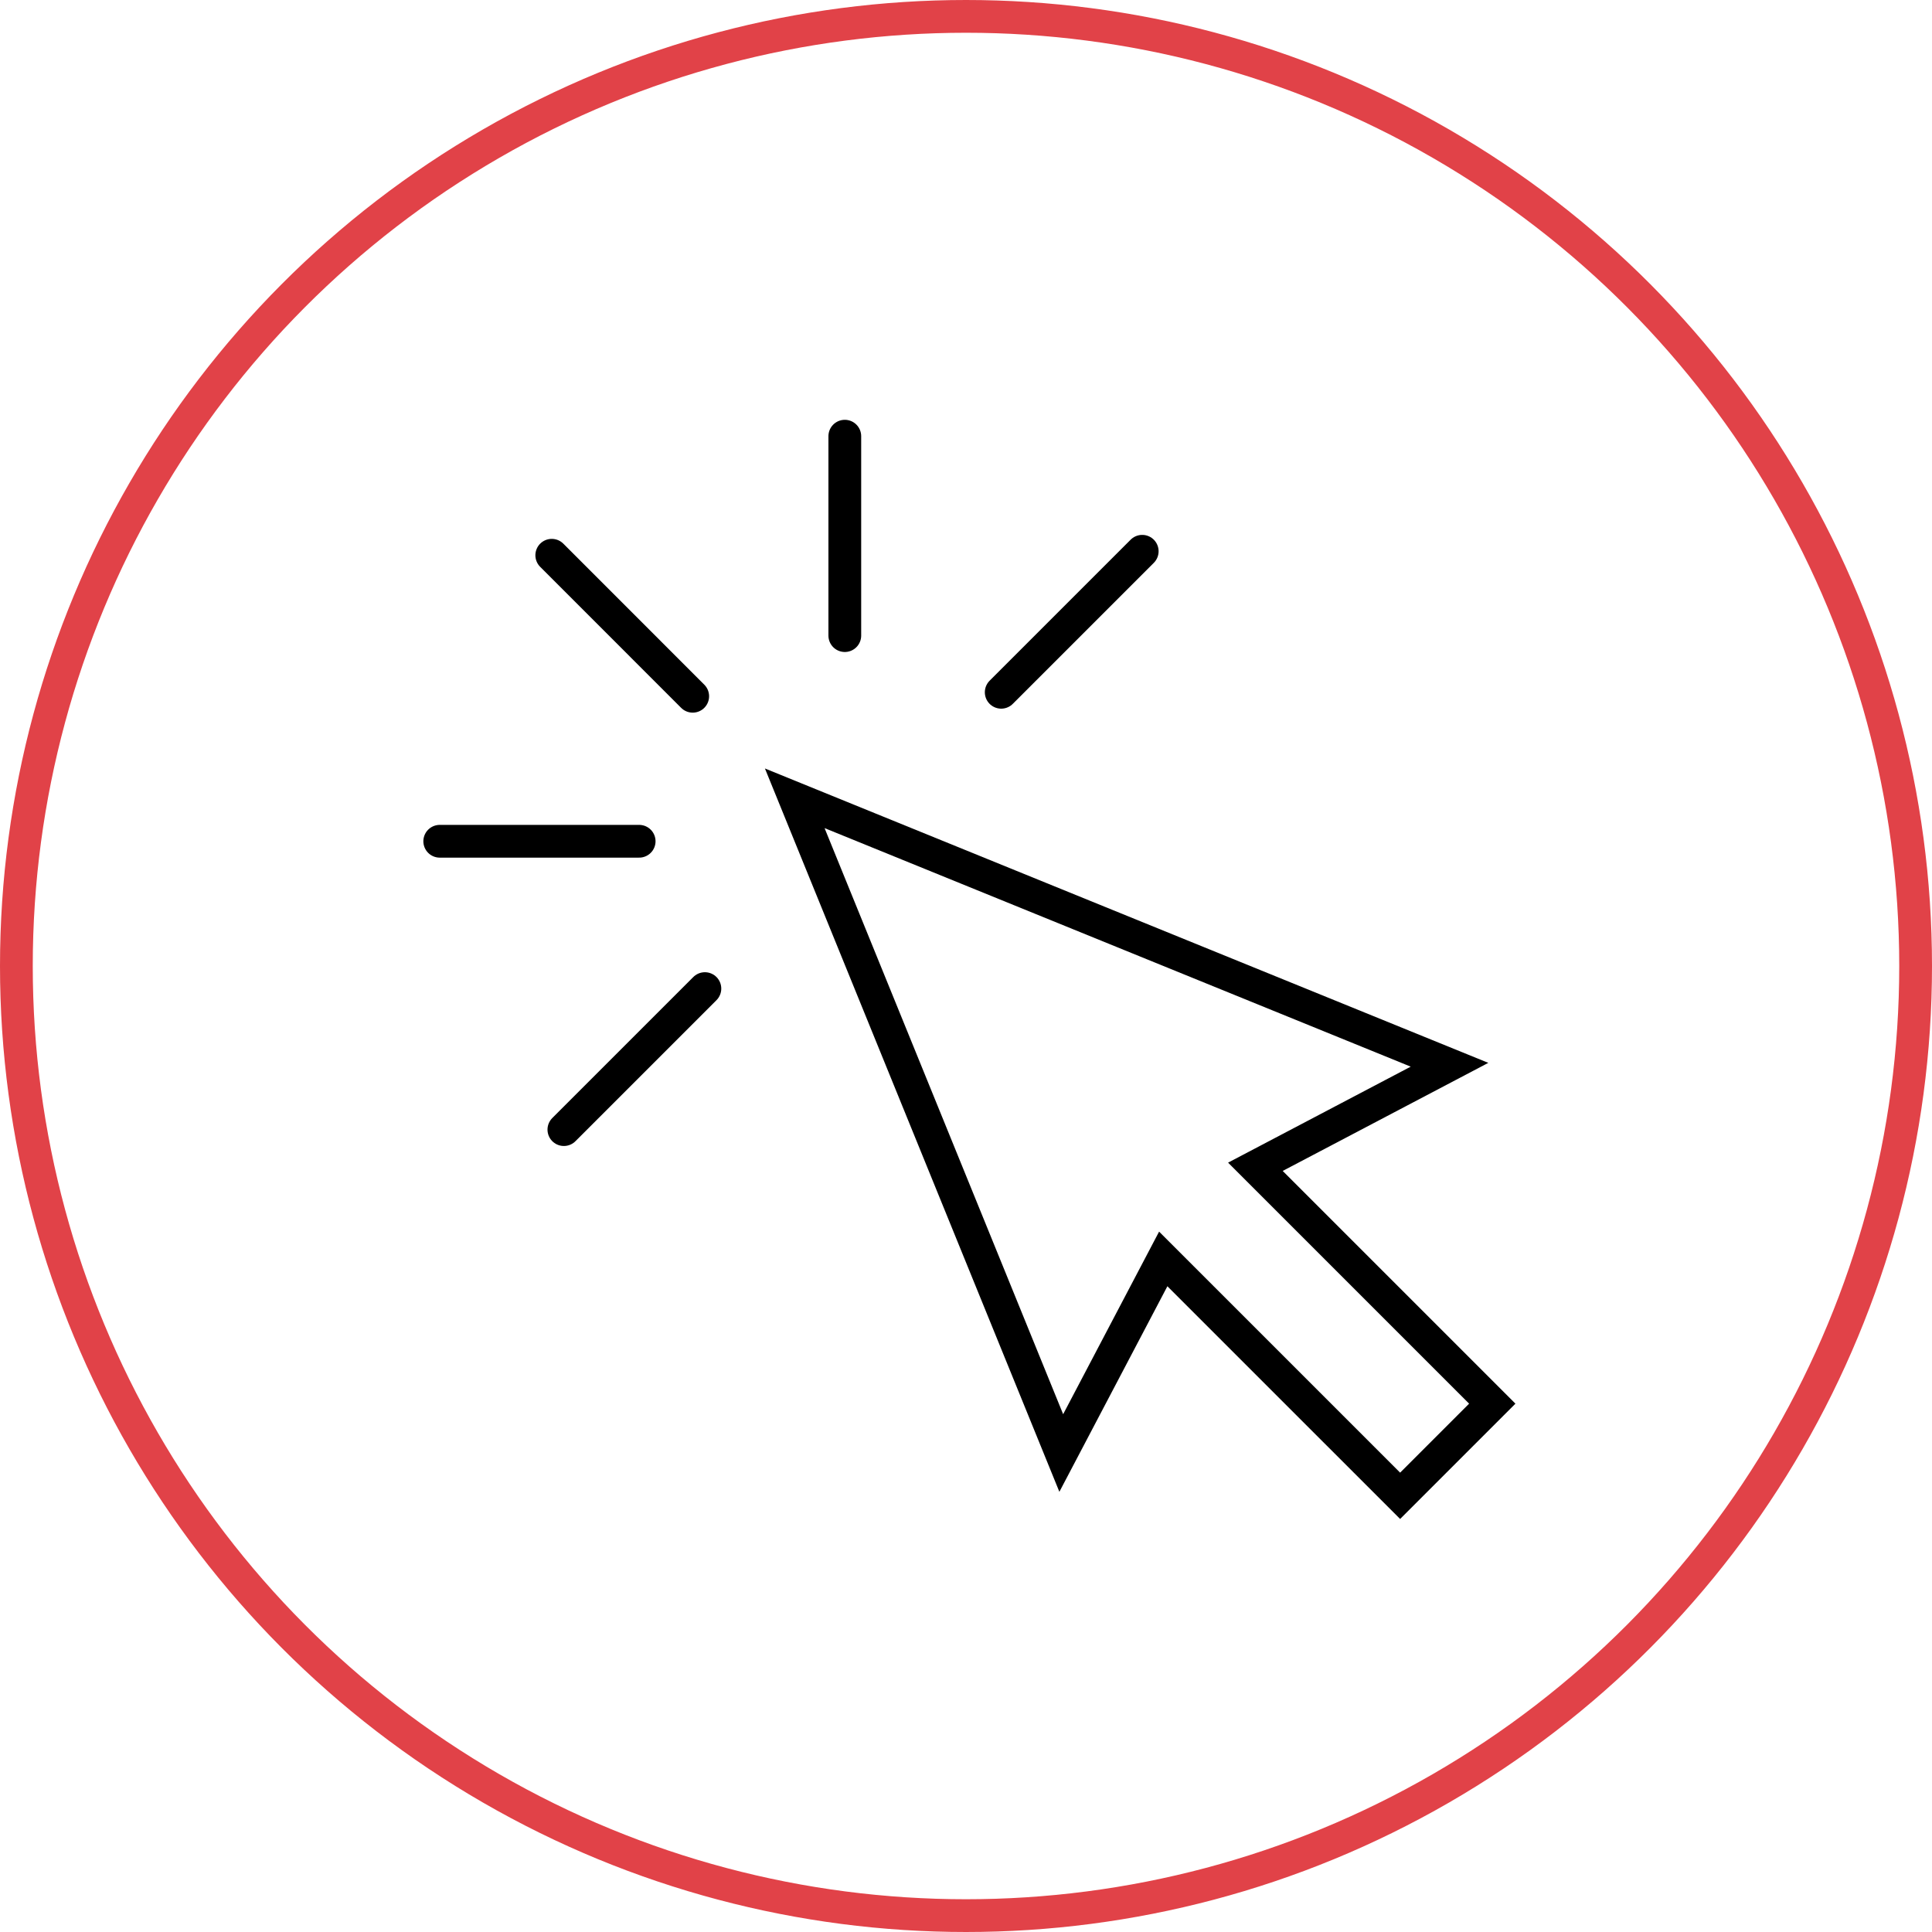 <?xml version="1.0" encoding="UTF-8"?><svg id="Layer_2" xmlns="http://www.w3.org/2000/svg" viewBox="0 0 353.9 353.9"><defs><style>.cls-1{stroke-linecap:round;}.cls-1,.cls-2{stroke:#000;}.cls-1,.cls-2,.cls-3{fill:none;stroke-miterlimit:10;stroke-width:6px;}.cls-3{stroke:#e14248;}</style></defs><g id="Layer_1-2"><polygon class="cls-2" points="265.52 195.04 229.96 213.73 273.35 257.12 256.47 274 213.08 230.61 194.4 266.16 145.58 146.23 265.52 195.04"/><line class="cls-1" x1="126.89" y1="127.54" x2="101.07" y2="101.71"/><line class="cls-1" x1="129.12" y1="181.09" x2="103.29" y2="206.92"/><line class="cls-1" x1="183.4" y1="126.81" x2="209.23" y2="100.98"/><line class="cls-1" x1="117.08" y1="154.1" x2="80.55" y2="154.1"/><line class="cls-1" x1="154.75" y1="116.43" x2="154.75" y2="79.9"/><circle class="cls-3" cx="176.95" cy="176.95" r="173.95"/></g></svg>